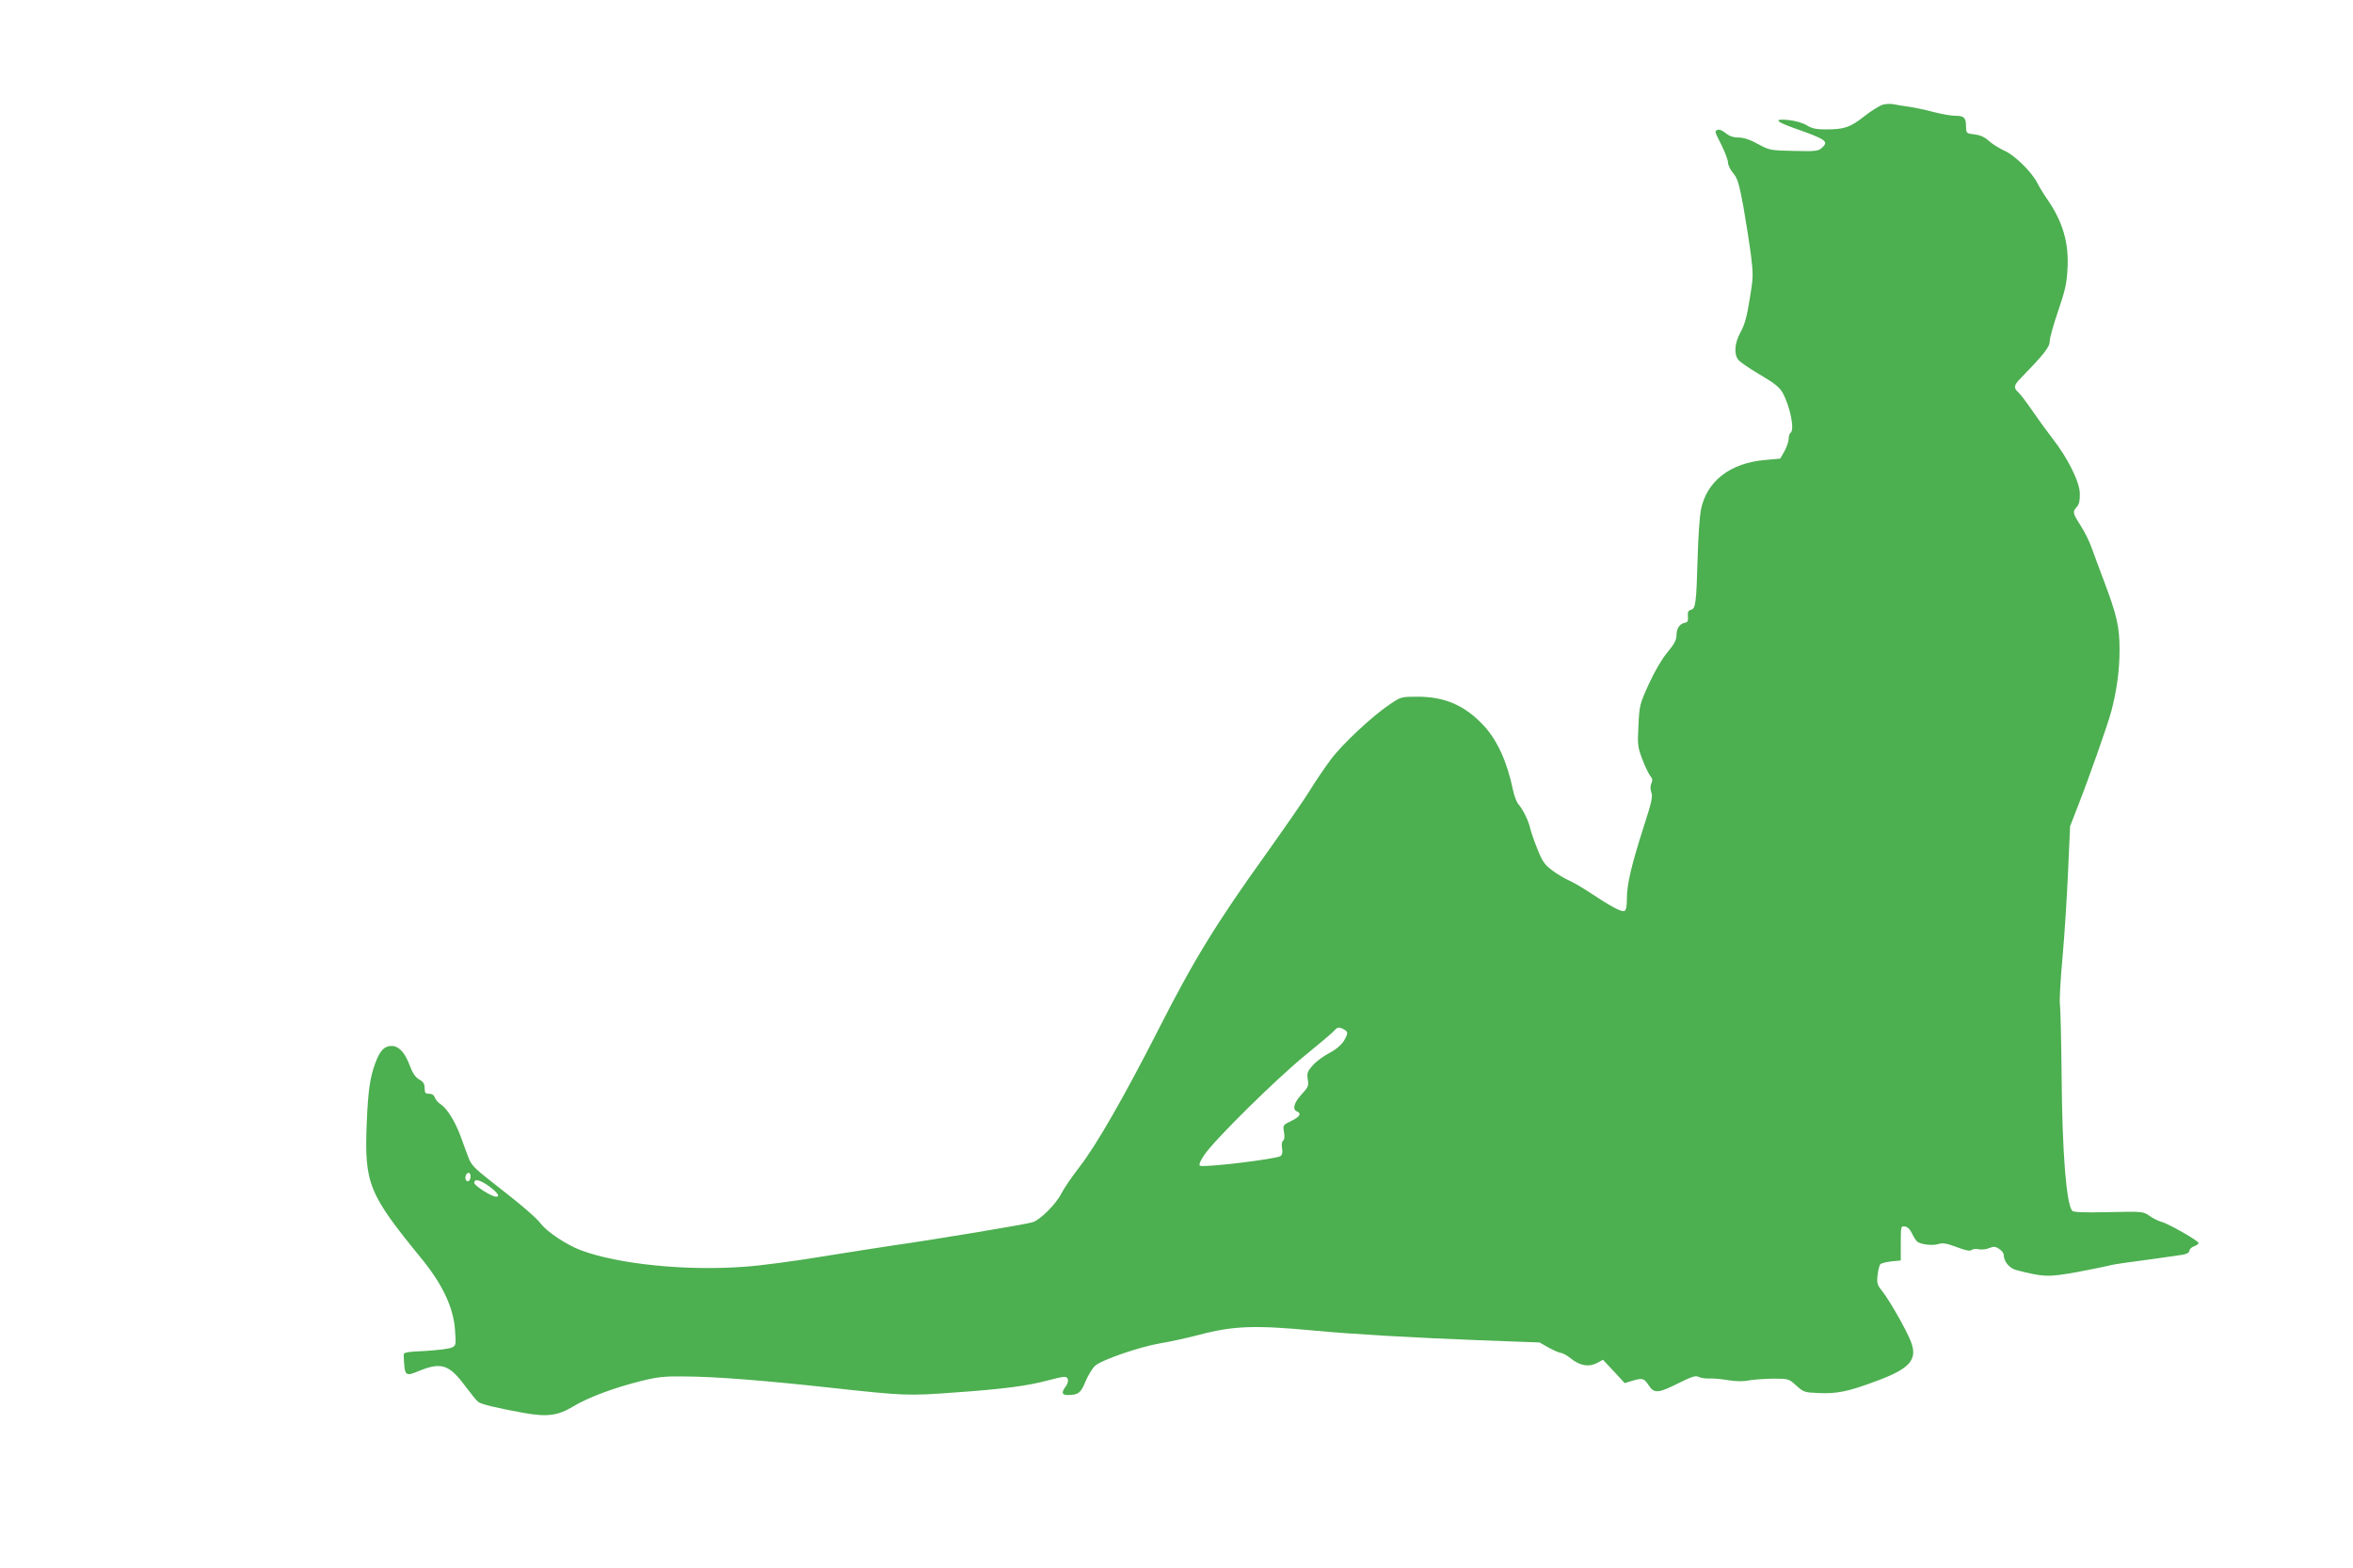 <?xml version="1.0" standalone="no"?>
<!DOCTYPE svg PUBLIC "-//W3C//DTD SVG 20010904//EN"
 "http://www.w3.org/TR/2001/REC-SVG-20010904/DTD/svg10.dtd">
<svg version="1.0" xmlns="http://www.w3.org/2000/svg"
 width="1280pt" height="853pt" viewBox="0 0 1280 853"
 preserveAspectRatio="xMidYMid meet">
<g transform="translate(0,853) scale(0.1,-0.1)"
fill="#4caf50" stroke="none">
<path d="M10244 7961 c-18 -5 -64 -33 -103 -64 -78 -61 -109 -71 -211 -71 -49
0 -74 5 -101 22 -21 13 -61 25 -99 29 -83 8 -73 -7 27 -43 180 -63 193 -73
153 -109 -19 -17 -36 -19 -152 -16 -128 3 -131 3 -194 37 -43 24 -76 35 -106
36 -30 0 -51 8 -71 24 -15 13 -34 21 -42 18 -19 -8 -20 -4 20 -84 19 -38 35
-81 35 -94 0 -14 13 -40 28 -58 24 -28 32 -55 56 -183 14 -82 33 -201 41 -263
13 -106 13 -121 -7 -240 -15 -95 -28 -140 -49 -178 -32 -57 -38 -117 -14 -150
8 -12 61 -48 117 -81 80 -47 108 -69 125 -99 42 -77 67 -204 43 -219 -5 -3
-10 -18 -10 -33 0 -15 -11 -45 -23 -67 l-23 -40 -79 -7 c-195 -16 -323 -117
-353 -275 -6 -32 -14 -146 -17 -253 -7 -252 -11 -281 -36 -287 -15 -4 -19 -13
-17 -36 2 -25 -1 -32 -17 -35 -28 -5 -45 -31 -45 -68 0 -25 -12 -48 -49 -92
-30 -36 -70 -104 -101 -172 -50 -110 -52 -117 -57 -227 -6 -107 -4 -117 22
-186 15 -39 35 -80 43 -89 11 -13 13 -24 5 -40 -6 -15 -6 -31 0 -49 9 -22 1
-55 -41 -185 -68 -212 -92 -316 -92 -392 0 -45 -4 -64 -14 -68 -16 -6 -72 24
-184 98 -40 27 -92 57 -116 68 -24 10 -65 35 -92 55 -42 31 -54 49 -81 117
-18 44 -35 95 -39 112 -8 39 -40 104 -64 131 -10 11 -23 46 -30 79 -31 150
-84 267 -157 347 -103 111 -212 159 -362 159 -87 0 -90 -1 -147 -39 -99 -66
-262 -219 -324 -302 -33 -44 -84 -119 -114 -168 -29 -48 -137 -203 -237 -344
-270 -376 -394 -577 -587 -957 -186 -365 -337 -628 -428 -746 -42 -54 -87
-120 -100 -146 -29 -58 -115 -144 -157 -157 -32 -11 -545 -96 -757 -126 -63
-9 -239 -37 -390 -61 -151 -25 -340 -50 -420 -55 -318 -24 -689 14 -891 90
-77 29 -182 99 -216 143 -28 36 -102 100 -281 239 -79 62 -99 83 -113 120 -9
24 -29 77 -43 117 -31 83 -74 152 -110 176 -14 8 -27 25 -31 36 -4 13 -15 20
-31 20 -20 0 -24 5 -24 30 0 24 -7 35 -30 48 -20 12 -35 33 -50 73 -26 72 -60
109 -100 109 -39 0 -63 -25 -88 -92 -29 -78 -40 -151 -47 -328 -13 -329 9
-383 294 -732 117 -142 177 -269 186 -390 6 -83 6 -87 -16 -98 -12 -7 -77 -15
-143 -19 -107 -5 -121 -8 -120 -23 5 -117 6 -118 88 -84 118 47 161 32 248
-86 30 -40 61 -78 69 -84 15 -13 103 -34 247 -60 129 -23 186 -16 272 36 79
48 221 101 370 138 90 22 125 26 240 24 163 -1 432 -22 795 -62 394 -43 416
-44 670 -25 258 18 396 36 503 65 40 11 81 20 92 20 24 0 27 -27 5 -56 -23
-31 -18 -44 18 -43 53 1 67 12 92 74 14 33 37 71 52 85 37 33 244 104 358 123
50 8 144 29 210 46 185 49 304 53 630 22 199 -19 552 -39 895 -52 l325 -12 51
-29 c28 -15 58 -28 66 -28 8 0 32 -13 53 -30 50 -40 98 -48 142 -25 l33 18 59
-63 59 -64 40 12 c57 17 65 15 90 -23 30 -47 52 -45 162 10 74 37 94 43 110
35 11 -6 37 -10 58 -9 20 1 66 -3 102 -9 41 -7 81 -8 110 -2 25 5 84 9 132 10
88 0 88 0 129 -37 40 -36 46 -38 118 -41 101 -5 163 7 315 64 185 68 228 116
192 213 -22 60 -116 225 -156 276 -29 36 -31 45 -26 89 3 27 10 54 15 59 5 5
33 12 60 15 l51 5 0 94 c0 92 1 94 22 91 15 -2 29 -16 40 -40 10 -20 23 -40
29 -44 25 -15 81 -21 112 -12 26 8 44 5 101 -16 49 -19 72 -23 81 -16 7 6 25
8 39 4 15 -3 40 -1 56 6 25 10 34 10 55 -4 14 -9 25 -23 25 -32 0 -36 30 -73
68 -83 150 -39 174 -39 331 -11 81 15 157 31 169 34 12 4 52 11 89 16 101 13
283 39 321 45 19 4 32 12 32 21 0 8 11 19 25 24 14 5 25 13 25 18 0 12 -167
107 -202 115 -15 4 -44 18 -64 32 -36 25 -38 25 -225 21 -134 -3 -191 -1 -197
8 -32 40 -54 325 -57 729 -2 191 -6 366 -9 390 -4 23 3 141 14 261 11 121 24
330 30 465 l11 246 40 103 c68 174 166 454 184 522 31 119 45 224 45 335 0
125 -14 187 -85 375 -24 63 -53 143 -66 178 -12 35 -39 90 -61 123 -43 68 -45
75 -20 102 12 13 17 35 16 71 0 63 -66 195 -149 301 -30 39 -79 106 -109 150
-30 44 -64 89 -75 99 -29 26 -27 40 12 79 126 130 157 169 157 200 0 18 21 92
46 165 38 112 47 150 51 230 8 139 -25 253 -106 372 -22 31 -48 74 -59 96 -31
60 -125 152 -178 174 -26 12 -62 34 -81 50 -32 29 -51 36 -103 42 -21 3 -25 8
-25 38 0 49 -10 60 -56 60 -23 0 -77 9 -122 21 -45 12 -107 25 -137 29 -30 4
-66 10 -80 13 -14 3 -39 2 -56 -2z m-2933 -5031 c24 -14 24 -22 -3 -66 -15
-22 -44 -46 -79 -64 -31 -16 -70 -45 -88 -66 -29 -32 -32 -42 -27 -76 6 -35 3
-42 -34 -82 -41 -44 -51 -82 -25 -92 27 -11 16 -30 -31 -52 -45 -22 -46 -23
-39 -61 4 -25 2 -41 -5 -46 -7 -5 -9 -20 -6 -40 4 -22 2 -36 -8 -44 -20 -16
-426 -65 -439 -52 -6 6 3 27 24 58 55 82 396 418 549 542 80 65 151 125 159
135 16 19 25 20 52 6z m-4751 -799 c0 -23 -16 -36 -25 -21 -9 14 1 40 15 40 5
0 10 -9 10 -19z m103 -56 c46 -35 59 -55 35 -55 -24 0 -118 60 -118 75 0 25
32 17 83 -20z"/>
</g>
</svg>
